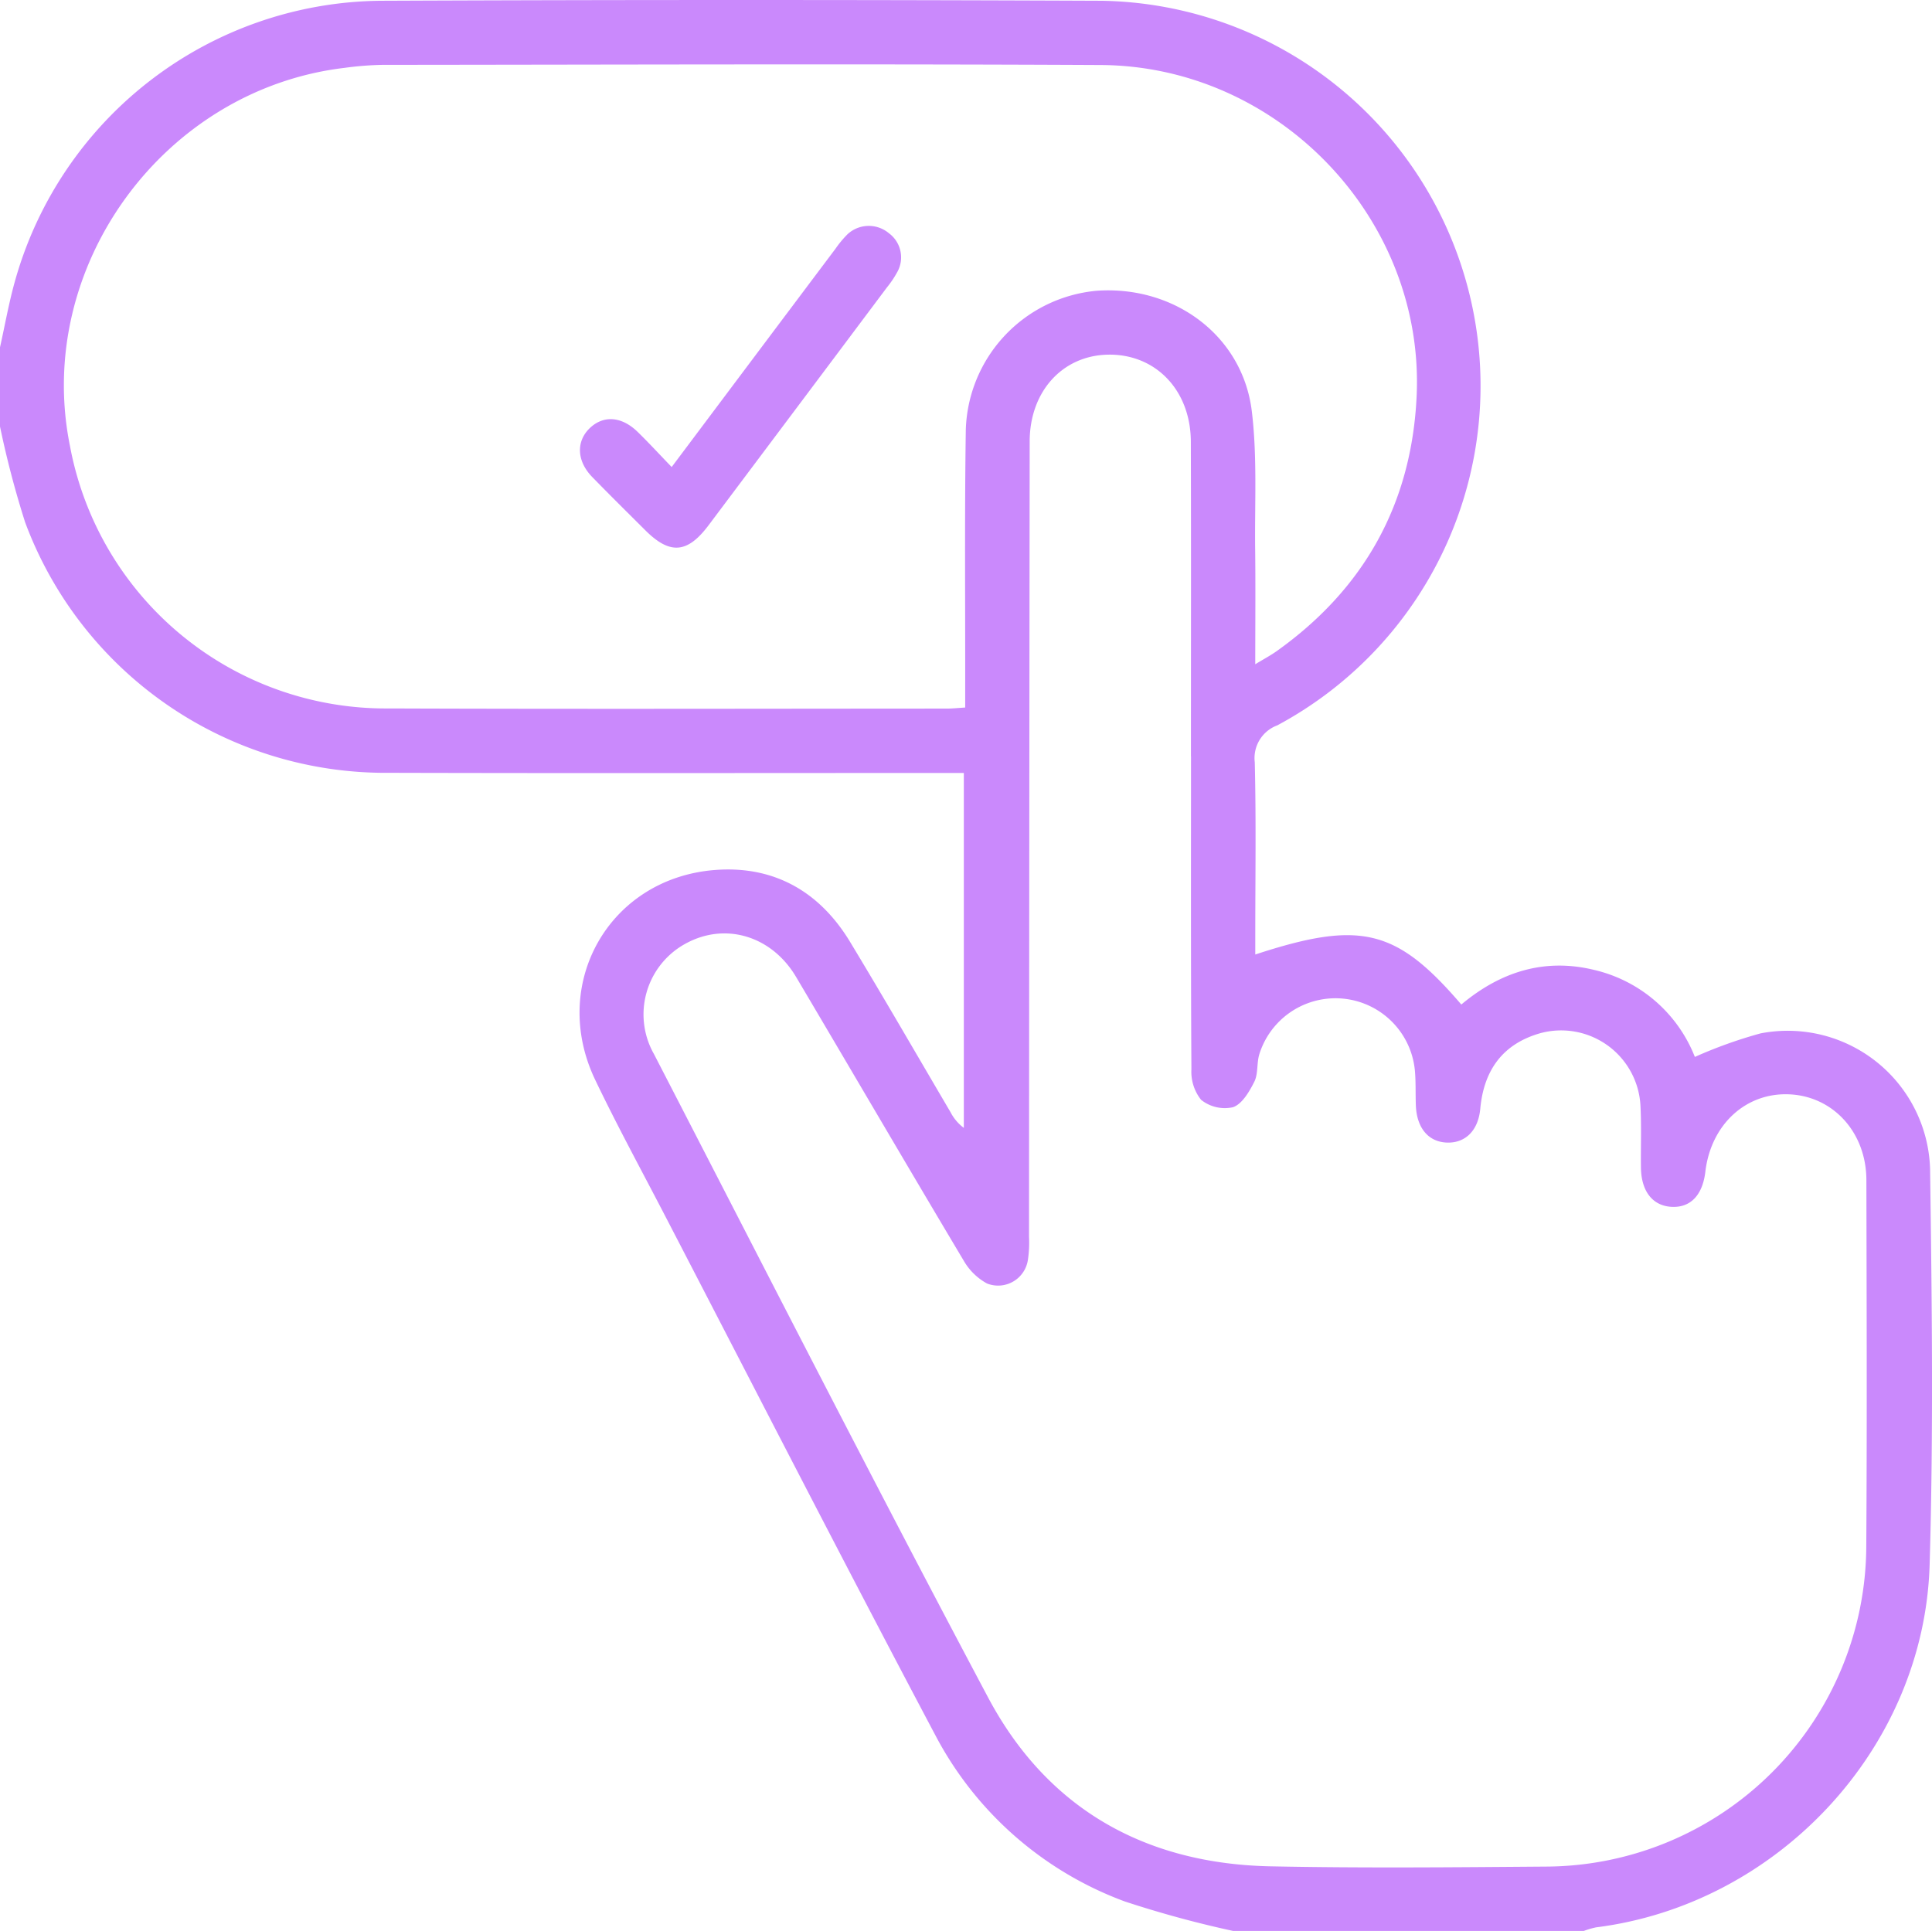 <svg xmlns="http://www.w3.org/2000/svg" xmlns:xlink="http://www.w3.org/1999/xlink" width="182.85" height="182.774" viewBox="0 0 182.85 182.774">
  <defs>
    <clipPath id="clip-path">
      <rect id="Rectangle_63" data-name="Rectangle 63" width="182.85" height="182.774" fill="#ca89fc"/>
    </clipPath>
  </defs>
  <g id="Group_358" data-name="Group 358" clip-path="url(#clip-path)">
    <path id="Path_669" data-name="Path 669" d="M0,32.874c.462-2.069.83-4.167,1.4-6.208A36.311,36.311,0,0,1,36.069.071q34.072-.143,68.148,0a36.457,36.457,0,0,1,16.669,68.587,3.3,3.3,0,0,0-2.131,3.49c.133,5.469.048,10.942.048,16.411v1.788c9.955-3.266,13.355-2.436,19.5,4.735,3.643-3.056,7.8-4.429,12.535-3.285a13.542,13.542,0,0,1,9.569,8.244,43.306,43.306,0,0,1,6.213-2.227,13.482,13.482,0,0,1,16.049,12.835c.172,12.487.324,24.984-.043,37.462-.515,17.365-14.371,32.15-31.568,34.32a7.825,7.825,0,0,0-1.159.339H116.7a101.659,101.659,0,0,1-10.242-2.789A33.252,33.252,0,0,1,88.5,164.2c-8.673-16.368-17.117-32.861-25.651-49.305-2.188-4.215-4.463-8.392-6.513-12.673-4.353-9.078,1.287-19.072,11.3-19.873,5.583-.443,9.922,2.017,12.816,6.8C83.682,94.49,86.8,99.9,89.961,105.271a4.318,4.318,0,0,0,1.259,1.488V73.163H89.108c-17.422,0-34.844.033-52.266-.014A36.389,36.389,0,0,1,2.379,49.438,90.437,90.437,0,0,1,0,40.37v-7.5M112.714,71.6c0-9.932.019-19.863-.01-29.795-.014-4.9-3.376-8.353-7.905-8.234-4.282.114-7.343,3.509-7.347,8.22q-.043,37.64-.062,75.286a10.942,10.942,0,0,1-.1,2.131,2.853,2.853,0,0,1-3.876,2.279,5.7,5.7,0,0,1-2.208-2.165c-5.326-8.93-10.566-17.908-15.863-26.853-2.312-3.9-6.7-5.2-10.432-3.166A7.627,7.627,0,0,0,61.9,99.783c10.489,20.316,20.879,40.685,31.607,60.872,5.6,10.542,14.862,15.763,26.762,16,8.678.176,17.365.091,26.047.024a30.451,30.451,0,0,0,30.314-30.353c.076-11.538.033-23.077.01-34.61,0-4.515-3.133-7.953-7.3-8.134-4.11-.181-7.409,2.861-7.939,7.314-.257,2.208-1.387,3.409-3.147,3.338-1.826-.072-2.928-1.454-2.951-3.743-.024-1.96.057-3.929-.048-5.884a7.518,7.518,0,0,0-9.474-6.813c-3.552,1.011-5.345,3.49-5.683,7.147-.191,2.084-1.421,3.252-3.118,3.209-1.774-.043-2.9-1.368-2.98-3.528-.043-1.13.01-2.265-.1-3.385a7.55,7.55,0,0,0-14.714-1.449c-.257.839-.1,1.85-.472,2.6-.472.939-1.159,2.117-2.022,2.413a3.588,3.588,0,0,1-3.018-.7,4.265,4.265,0,0,1-.915-2.889c-.062-9.87-.038-19.744-.038-29.614m6.089-8.73c.849-.515,1.459-.839,2.017-1.235,8.282-5.9,12.759-13.941,13.245-24.088.806-16.754-13-31.311-29.919-31.392-22.662-.114-45.319-.033-67.981-.014a30.565,30.565,0,0,0-3.547.281C15.439,8.453,3.195,25.317,6.623,42.215A30.4,30.4,0,0,0,36.794,67.056c17.6.067,35.206.019,52.81.014.52,0,1.039-.057,1.745-.1V64.963c.01-8.091-.062-16.178.057-24.264a13.626,13.626,0,0,1,12.4-13.179c7.352-.51,13.789,4.258,14.666,11.381.524,4.282.272,8.659.319,13,.043,3.547.01,7.1.01,10.971" transform="translate(0 0.001)" fill="#ca89fc"/>
    <path id="Path_670" data-name="Path 670" d="M20.194,27.309C25.51,20.219,30.6,13.429,35.7,6.644a9.827,9.827,0,0,1,1.135-1.368,2.959,2.959,0,0,1,3.91-.1,2.84,2.84,0,0,1,.8,3.676,9.488,9.488,0,0,1-.992,1.473Q32.121,21.585,23.675,32.835c-2,2.66-3.647,2.784-5.974.467-1.683-1.678-3.376-3.347-5.03-5.049-1.449-1.488-1.535-3.323-.277-4.577,1.292-1.283,3.032-1.192,4.568.3,1.058,1.03,2.055,2.117,3.233,3.338" transform="translate(43.377 16.895)" fill="#ca89fc"/>
  </g>
</svg>

